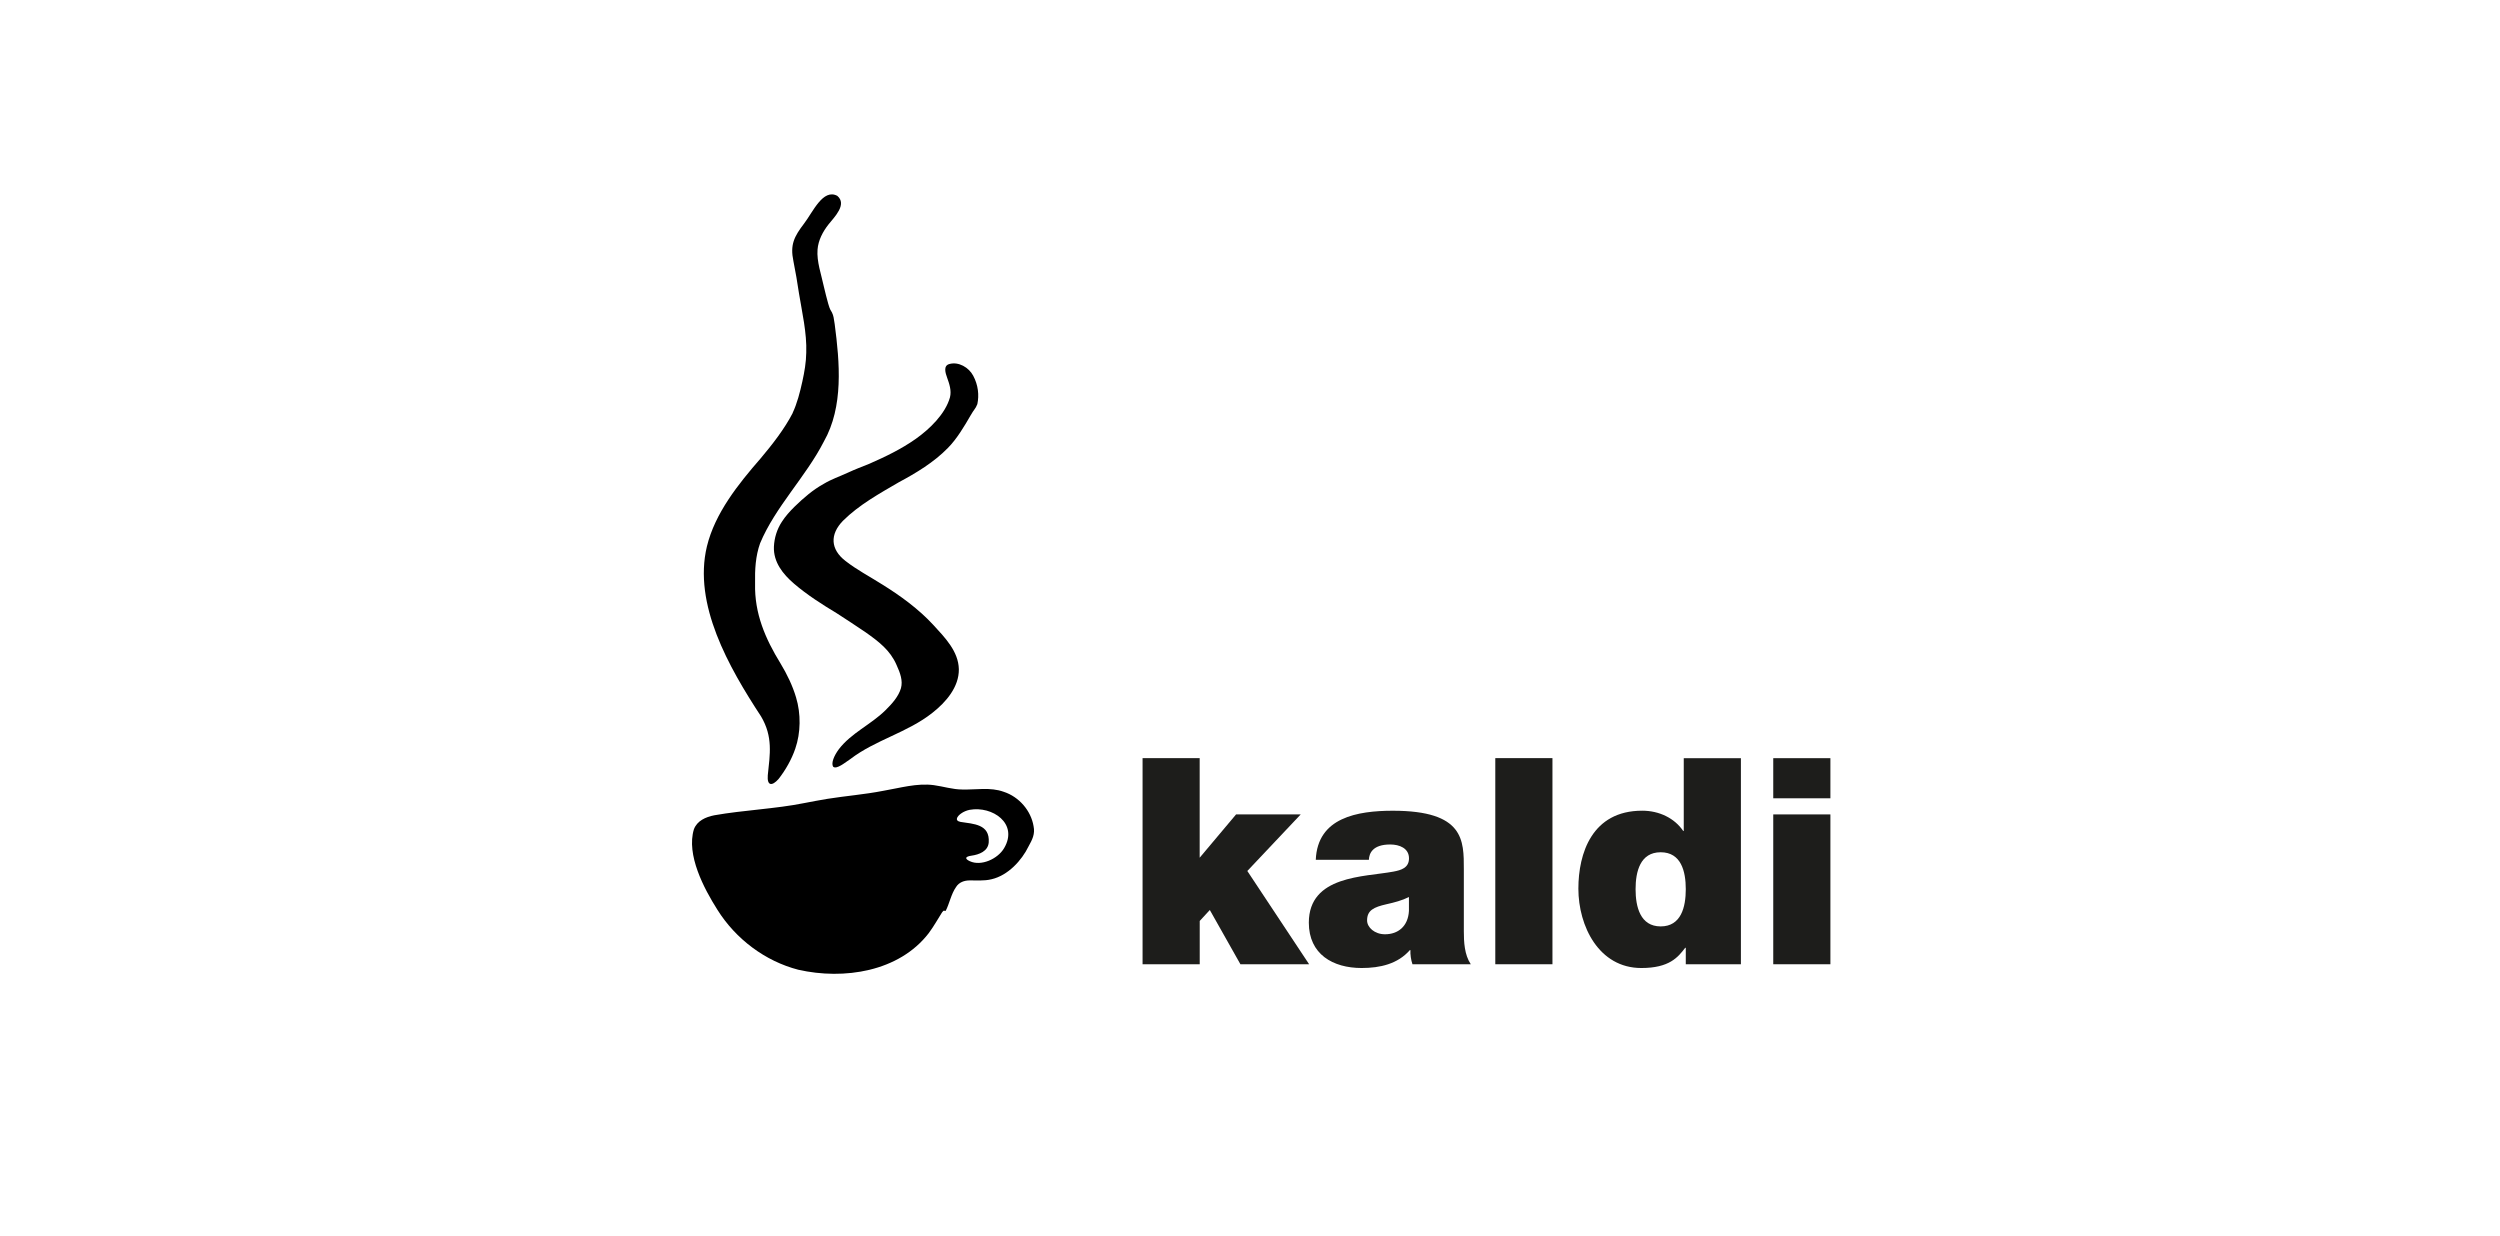 <svg viewBox="0 0 517.89 256.02" xmlns="http://www.w3.org/2000/svg"><path d="m195.92 188.64c-.12.14-.19.05-.31.01-.09-.03-.18.04-.25.11-.12.11-.21.26-.31.41-.49.74-1.65 2.81-2.66 4.14-6.15 7.99-17.57 9.72-27.01 7.58-6.88-1.78-12.97-6.37-16.76-12.42-2.81-4.43-6.49-11.41-4.87-16.69.67-1.76 2.43-2.53 4.22-2.89 6.04-1.07 12.75-1.34 18.59-2.52 1.6-.3 3.2-.62 4.81-.88 3.74-.6 7.71-.91 11.55-1.66 3.45-.58 7.05-1.66 10.55-1.18 1.98.27 3.85.89 5.86.9 2.83.08 5.82-.53 8.58.47 3.24 1.05 5.67 3.95 6.2 7.13.34 1.63-.27 2.79-1.04 4.18-1.4 2.89-4.24 6.02-7.67 6.81-1.58.39-3.21.21-4.51.24-1.14 0-2.22.38-2.84 1.37-1.01 1.43-1.39 3.48-2.12 4.88zm4.98-10.24c2.34 1.1 5.8-.46 7.12-2.72 2.99-5.1-2.46-8.77-7.15-7.92-.64.13-1.28.4-1.79.77-.76.54-1.43 1.47-.11 1.73 2.68.43 6.12.44 5.85 4.26-.15 1.84-2.02 2.51-3.53 2.73-1.4.19-1.46.64-.42 1.14h.03z"/><path d="m164.21 85.52c.9-1.91 1.51-4.24 2.01-6.53.43-1.96.77-3.92.8-5.93.15-4.06-.89-8.49-1.5-12.25-.33-2.24-.72-4.53-1.16-6.72-.71-3.4.13-5.05 2.24-7.82 1.8-2.35 3.89-7.27 6.85-5.7 2.08 1.75-.56 4.35-1.82 5.92-1.18 1.5-2.12 3.28-2.27 5.2-.2 2.49.77 5.15 1.32 7.73.27 1.11.59 2.46.89 3.49.34 1.23.57 1.46.77 1.81.36.75.36 1.13.57 2.41 1.04 7.96 1.87 17.1-2.25 24.35-3.71 7.27-10.05 13.51-13.2 21.06-.94 2.64-1.1 5.41-1.04 8.37-.14 6.17 2.1 11.37 5.29 16.56 1.32 2.17 2.5 4.63 3.2 7.01 1.02 3.38.98 7.31-.16 10.6-.73 2.16-2 4.43-3.48 6.31-1.35 1.51-2.39 1.41-2.22-.77.46-4.41 1.1-7.97-1.38-12.19-6.75-10.3-14.1-23.24-11.23-35.24 1.67-6.89 6.49-12.9 11.12-18.22 2.42-2.87 4.97-6.14 6.65-9.41l.02-.03z"/><path d="m202.44 83.76c-.33.89-.66 1.03-1.39 2.32-1.26 2.19-2.85 4.87-4.69 6.72-2.89 2.97-6.59 5.19-10.14 7.09-3.98 2.32-8.29 4.7-11.6 8-2.74 2.82-2.59 5.91.52 8.31 2.32 1.82 4.97 3.2 7.46 4.78 3.88 2.39 7.71 5.18 10.78 8.52 2.37 2.58 5.17 5.43 5.25 9.13.05 3.68-2.65 6.82-5.47 9.03-5.16 4.1-11.82 5.61-17.01 9.59-.96.61-2.9 2.28-3.58 1.55-.4-.75.17-2.19 1.19-3.58 2.57-3.37 6.63-5.1 9.64-8.06 1.42-1.39 2.75-2.9 3.24-4.6.42-1.55-.14-3.11-.92-4.82-1.31-3.03-3.66-4.81-6.35-6.72-1.96-1.33-4.05-2.7-6-3.96-3.03-1.83-6.14-3.8-8.86-6.13-2.35-2.01-4.31-4.5-4.19-7.67.08-1.81.63-3.62 1.64-5.16.74-1.15 1.61-2.12 2.64-3.14 1.9-1.85 3.81-3.49 6.01-4.71 1.73-1.03 3.07-1.43 5.09-2.36 1.42-.66 2.9-1.22 4.35-1.8 3.33-1.46 6.65-3.05 9.68-5.19 2.83-2.01 6.09-5.12 7.06-8.58.36-1.41-.14-2.83-.58-4.06-.35-.96-.84-2.48.42-2.84 1.92-.57 4.07.69 4.98 2.42 1.03 1.93 1.25 4 .85 5.9v.02z"/><g fill="#1d1d1b"><path d="m236.68 157.05h11.84v20.63l7.54-8.97h13.39l-11.06 11.72 12.8 19.32h-14.23l-6.34-11.24-2.09 2.27v8.97h-11.84v-42.7z"/><path d="m303.24 192.81c0 2.33.12 4.96 1.44 6.94h-12.08c-.3-.84-.48-2.09-.42-2.93h-.12c-2.51 2.87-6.16 3.71-9.99 3.71-5.98 0-10.94-2.87-10.94-9.39 0-9.81 11.48-9.45 17.52-10.58 1.61-.3 3.23-.78 3.23-2.75 0-2.09-1.97-2.87-3.89-2.87-3.65 0-4.37 1.85-4.42 3.17h-11c.18-4.37 2.33-6.94 5.38-8.37 2.99-1.43 6.94-1.79 10.58-1.79 14.83 0 14.71 6.16 14.71 12.14v12.74zm-11.36-6.99c-1.44.72-3.05 1.14-4.67 1.5-2.63.6-4.01 1.26-4.01 3.35 0 1.44 1.55 2.87 3.71 2.87 2.69 0 4.78-1.62 4.96-4.84v-2.87z"/><path d="m309.76 157.05h11.84v42.7h-11.84z"/><path d="m360.64 199.75h-11.42v-3.41h-.12c-1.5 1.97-3.29 4.19-9.09 4.19-8.79 0-13.04-8.67-13.04-16.44 0-7.3 2.81-16.15 13.22-16.15 3.53 0 6.7 1.55 8.49 4.19h.12v-15.07h11.84v42.7zm-16.62-23.2c-4.25 0-5.2 4.01-5.2 7.65s.96 7.71 5.2 7.71 5.2-4.01 5.2-7.71-.96-7.65-5.2-7.65z"/><path d="m379.18 165.37h-11.84v-8.31h11.84zm-11.84 3.34h11.84v31.04h-11.84z"/></g></svg>
